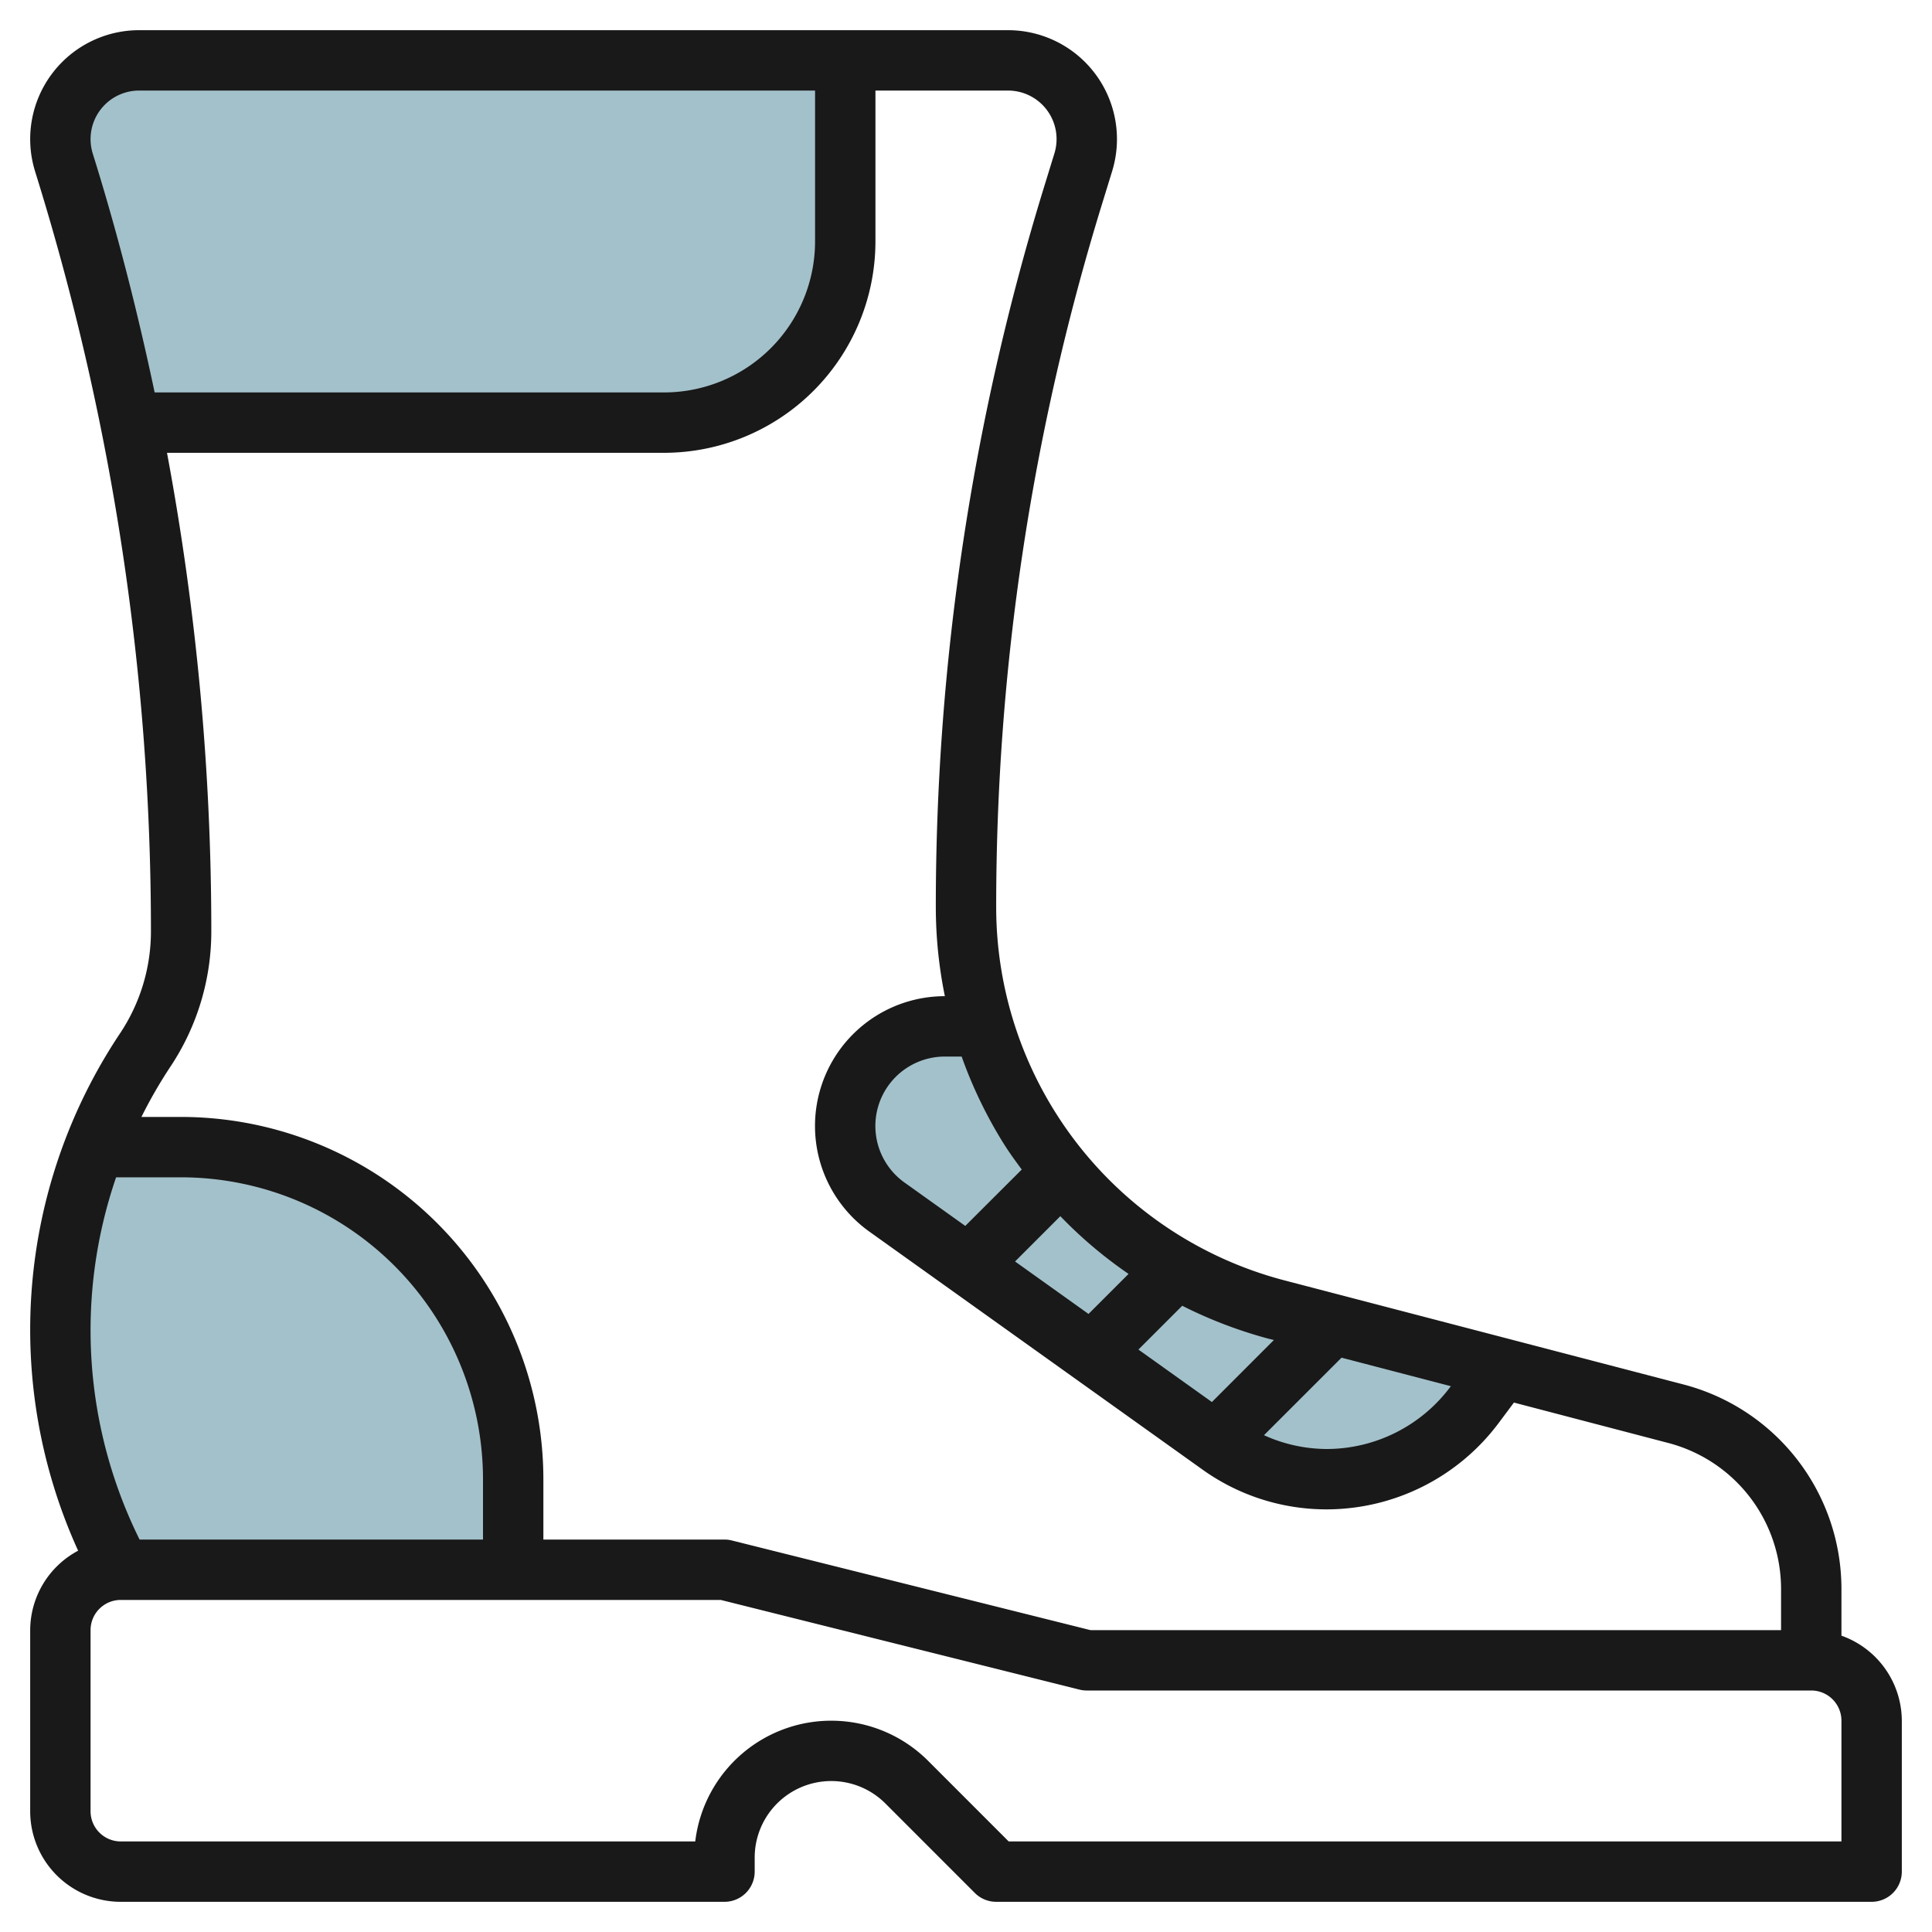 <?xml version="1.0" encoding="UTF-8"?>
<svg xmlns="http://www.w3.org/2000/svg" id="Layer_3" data-name="Layer 3" viewBox="0 0 64 64" width="512" height="512"><path d="M49.755,45.327l-.927,1.235A6.093,6.093,0,0,1,43.953,49h0a6.1,6.1,0,0,1-3.542-1.135L29.382,39.987A3.3,3.3,0,0,1,28,37.3h0A3.3,3.3,0,0,1,31.3,34h1.278A13.812,13.812,0,0,0,34.1,37.352h0A13.787,13.787,0,0,0,42.3,43.384l7.451,1.943Z" style="fill:#a3c1ca"/><path d="M4,52l-.237-.473A16.714,16.714,0,0,1,2,44.057H2A16.7,16.7,0,0,1,3.137,38H6A11,11,0,0,1,17,49v3Z" style="fill:#a3c1ca"/><path d="M28,2V8a6,6,0,0,1-6,6H4.323a85.376,85.376,0,0,0-2.1-8.278l-.107-.347A2.625,2.625,0,0,1,2,4.608H2A2.608,2.608,0,0,1,4.608,2Z" style="fill:#a3c1ca"/><path d="M61,54.184V52.636a7,7,0,0,0-5.233-6.774L42.556,42.416A12.785,12.785,0,0,1,33,30.047,79.04,79.04,0,0,1,36.5,6.779l.342-1.111A3.609,3.609,0,0,0,33.392,1H4.608A3.608,3.608,0,0,0,1.16,5.67l.107.346A84.366,84.366,0,0,1,5,30.846a6.088,6.088,0,0,1-1.027,3.391A17.673,17.673,0,0,0,2.588,51.369,2.992,2.992,0,0,0,1,54v6a3,3,0,0,0,3,3H24a1,1,0,0,0,1-1v-.465a2.536,2.536,0,0,1,4.329-1.793l2.964,2.965A1,1,0,0,0,33,63H62a1,1,0,0,0,1-1V57A3,3,0,0,0,61,54.184ZM48.061,45.919l-.033.044A5.12,5.12,0,0,1,43.953,48a5.064,5.064,0,0,1-2.082-.457l2.569-2.568ZM42.2,44.389l-2.054,2.055-2.434-1.738,1.451-1.451a14.891,14.891,0,0,0,2.892,1.1ZM37.385,42.2l-1.326,1.326-2.434-1.738,1.5-1.5A14.558,14.558,0,0,0,37.385,42.2Zm-4.138-4.319c.186.3.391.579.6.861L31.976,40.61l-2.013-1.437A2.3,2.3,0,0,1,31.3,35h.556A14.82,14.82,0,0,0,33.247,37.882ZM3.071,5.082A1.627,1.627,0,0,1,3,4.607,1.609,1.609,0,0,1,4.608,3H27V8a5.006,5.006,0,0,1-5,5H5.123c-.538-2.547-1.177-5.076-1.945-7.573ZM5.532,15H22a7.008,7.008,0,0,0,7-7V3h4.392a1.608,1.608,0,0,1,1.537,2.081l-.342,1.11A81.064,81.064,0,0,0,31,30.047,14.794,14.794,0,0,0,31.3,33h0a4.3,4.3,0,0,0-2.5,7.8L39.83,48.679A7.054,7.054,0,0,0,43.953,50a7.128,7.128,0,0,0,5.675-2.838l.523-.7L55.262,47.8A5,5,0,0,1,59,52.636V54H36.123l-11.88-2.97A1,1,0,0,0,24,51H18V49A12.013,12.013,0,0,0,6,37H4.685a15.74,15.74,0,0,1,.952-1.653A8.08,8.08,0,0,0,7,30.846,86.324,86.324,0,0,0,5.532,15ZM3.846,39H6A10.011,10.011,0,0,1,16,49v2H4.624a15.605,15.605,0,0,1-.778-12ZM61,61H33.414l-2.671-2.672A4.537,4.537,0,0,0,23.031,61H4a1,1,0,0,1-1-1V54a1,1,0,0,1,1-1H23.877l11.88,2.97A1,1,0,0,0,36,56H60a1,1,0,0,1,1,1Z" style="fill:#191919"/></svg>
